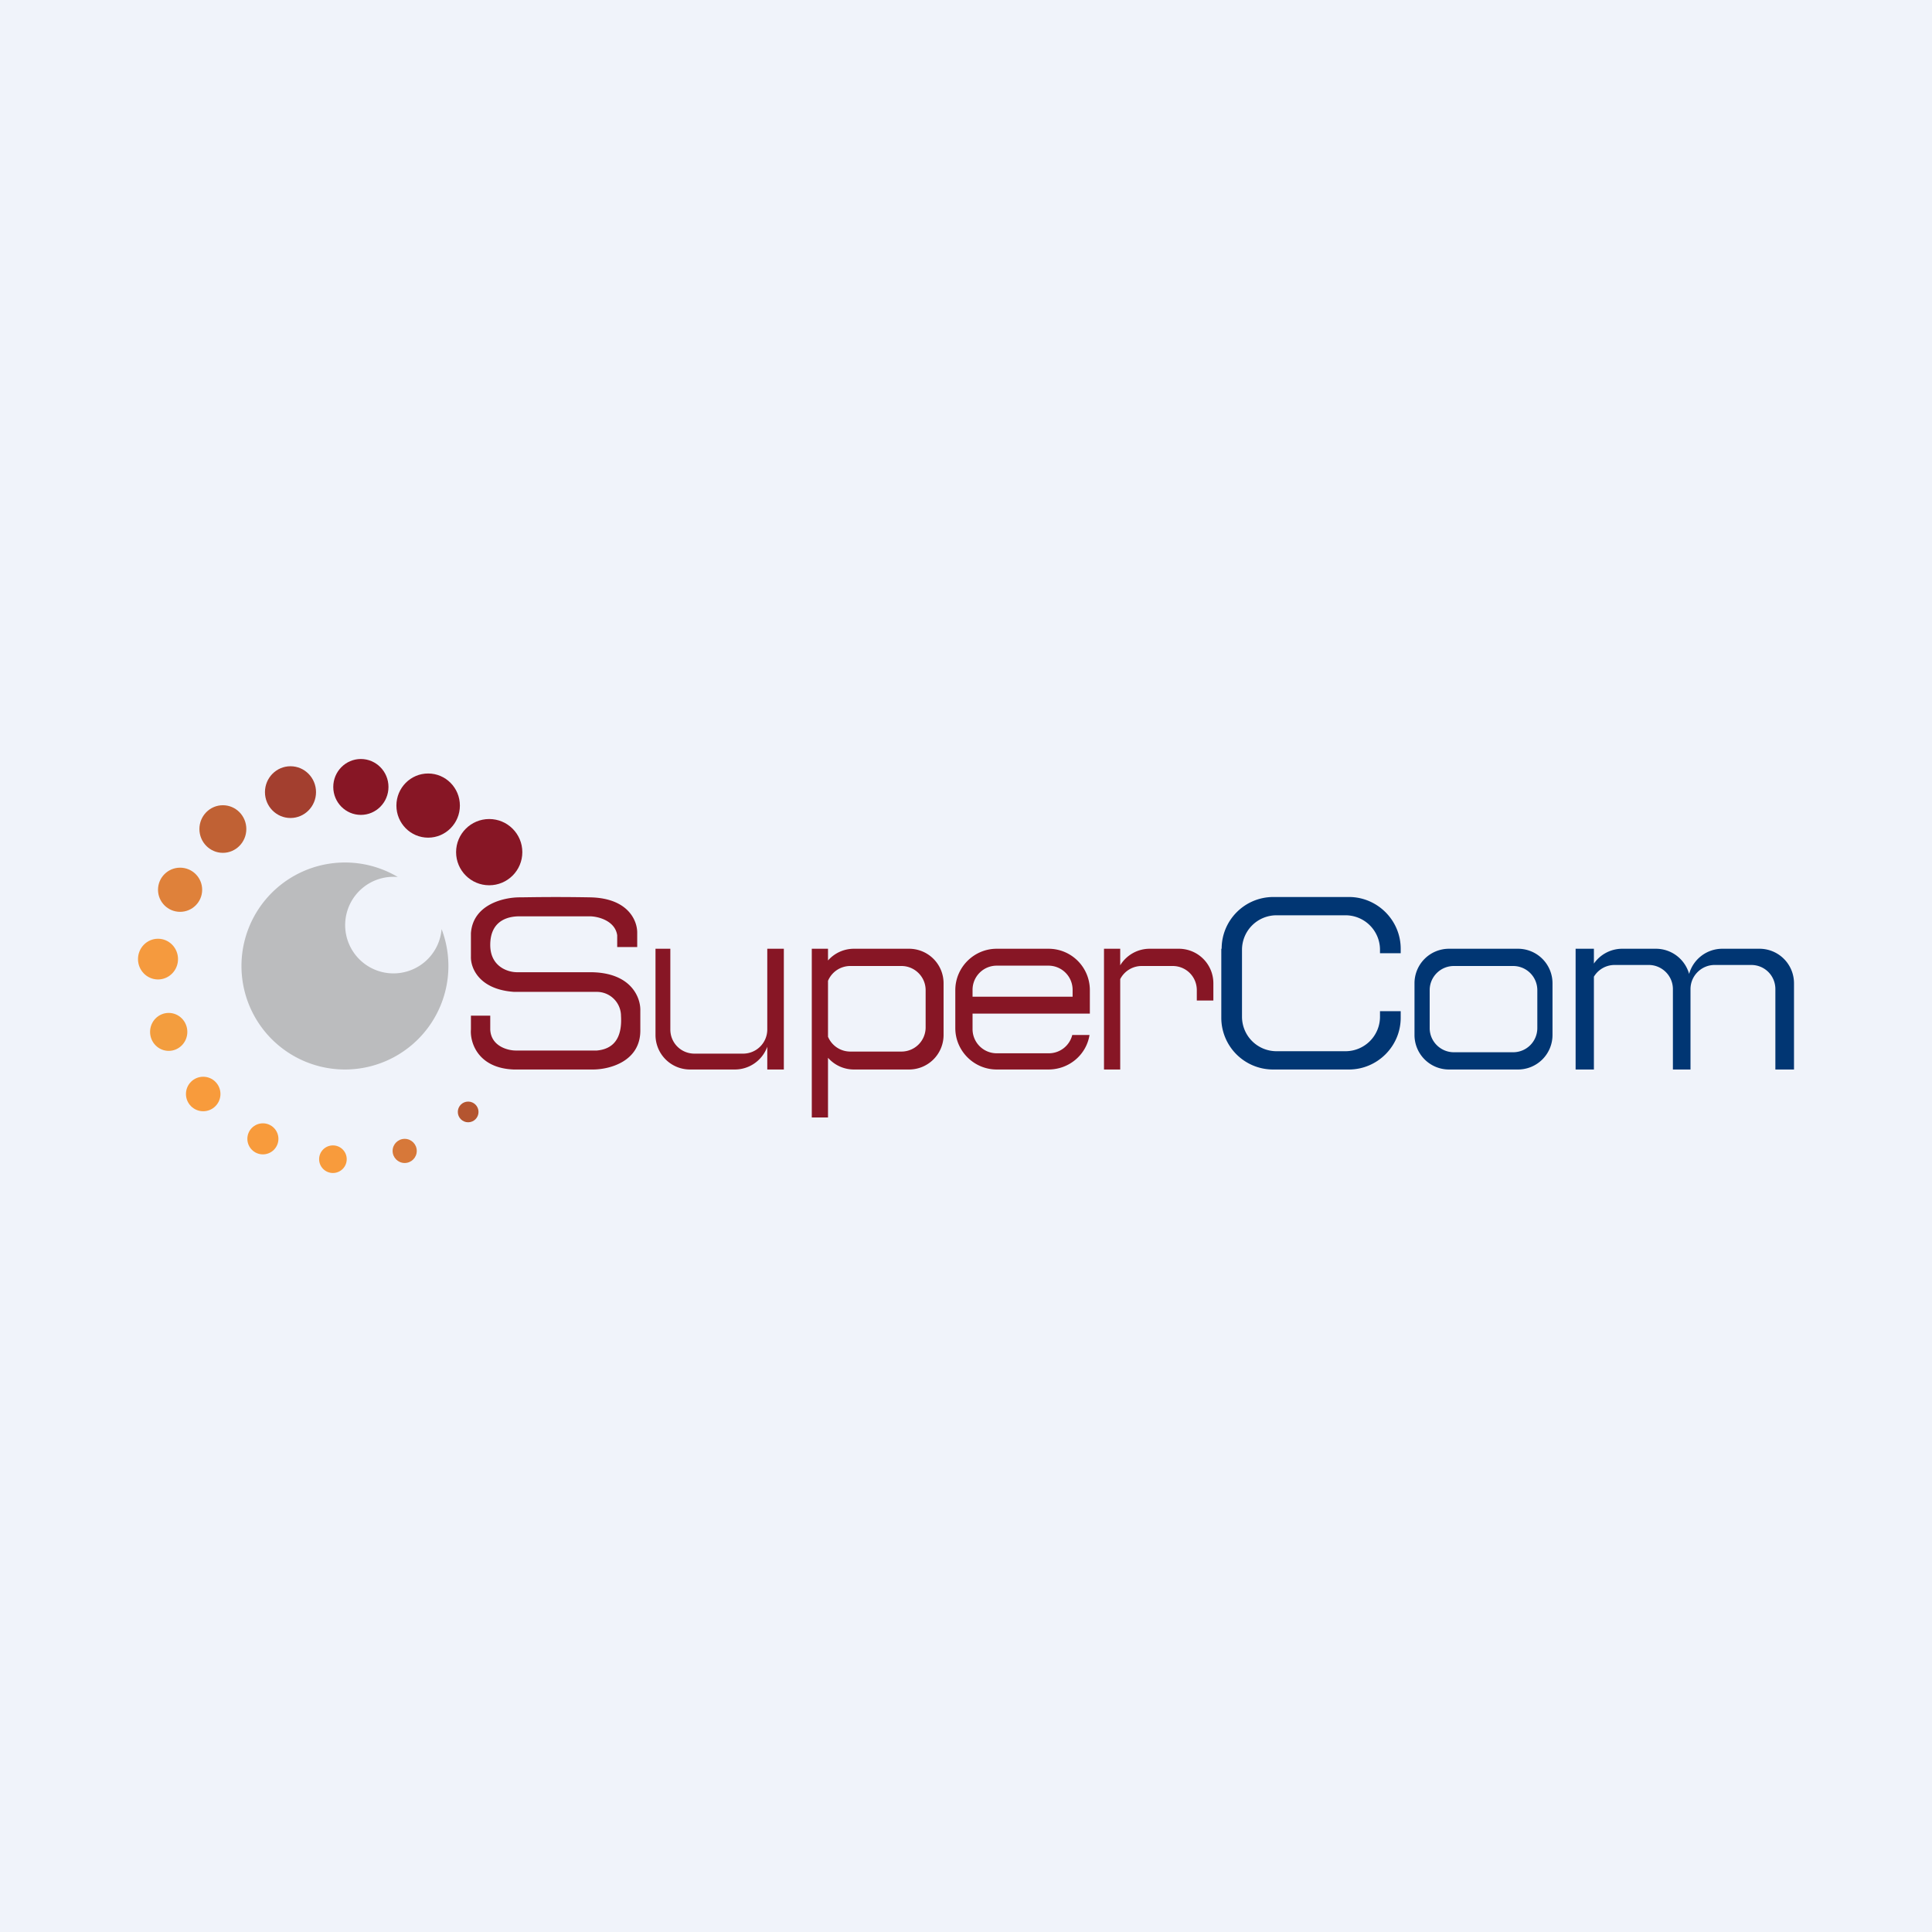 <svg xmlns="http://www.w3.org/2000/svg" width="56" height="56" viewBox="0 0 56 56"><path fill="#F0F3FA" d="M0 0h56v56H0z"/><circle cx="14.18" cy="24.7" fill="#871625" r=".96"/><ellipse cx="12.41" cy="23.35" rx=".92" ry=".93" fill="#871625"/><ellipse cx="10.46" cy="22.81" rx=".8" ry=".81" fill="#871625"/><ellipse cx="8.42" cy="22.96" rx=".74" ry=".75" fill="#A33F2F"/><ellipse cx="6.46" cy="24.03" rx=".68" ry=".69" fill="#C06134"/><circle cx="5.22" cy="25.79" fill="#DF813A" r=".64"/><ellipse cx="4.58" cy="27.8" rx=".58" ry=".59" fill="#F59A3E"/><ellipse cx="4.89" cy="29.91" rx=".54" ry=".55" fill="#F39D3E"/><circle cx="5.89" cy="31.71" fill="#F89B3C" r=".5"/><circle cx="7.62" cy="33.01" fill="#F89B3C" r=".45"/><circle cx="9.65" cy="33.6" fill="#F89B3C" r=".4"/><circle cx="11.73" cy="33.36" fill="#D77839" r=".35"/><circle cx="13.57" cy="32.23" fill="#B45530" r=".3"/><path d="M10 31a3 3 0 0 0 2.8-4.07 1.4 1.4 0 1 1-1.27-1.51A3 3 0 1 0 10 31Z" fill="#BBBCBE"/><path d="M18.47 27.05v.4h-.58v-.34c-.06-.42-.55-.55-.8-.55h-2.03c-.21 0-.85.04-.85.83 0 .64.53.8.8.79h2.09c1.2 0 1.47.74 1.46 1.11v.55c.02.93-.9 1.16-1.37 1.16h-2.3c-1.05-.04-1.27-.8-1.24-1.16v-.4h.56v.4c.02.48.5.61.74.61h2.35c.45-.04.74-.32.7-1a.7.7 0 0 0-.7-.7h-2.4c-1.02-.07-1.26-.7-1.25-1.02v-.68c.06-.84.96-1.04 1.41-1.04.2 0 .9-.02 2.04 0 1.13.02 1.38.7 1.37 1.04ZM19 27.5h.43v2.34c0 .39.31.7.7.7h1.41a.7.7 0 0 0 .7-.7V27.5h.48V31h-.48v-.66a1 1 0 0 1-.94.66H20a1 1 0 0 1-1-1v-2.5Z" fill="#871625"/><path d="M46.2 27.5h-.53V31h.53v-2.69a.7.7 0 0 1 .6-.34h.99c.38 0 .7.31.7.7V31H49v-2.33c0-.39.32-.7.7-.7h1.06c.39 0 .7.31.7.7V31H52v-2.5a1 1 0 0 0-1-1h-1.07a1 1 0 0 0-.97.73 1 1 0 0 0-.96-.73h-.98a1 1 0 0 0-.82.43v-.43Z" fill="#013673"/><path d="M24 27.5h-.47v4.89H24v-1.73a1 1 0 0 0 .75.34h1.6a1 1 0 0 0 1-1v-1.5a1 1 0 0 0-1-1h-1.6a1 1 0 0 0-.75.34v-.34Zm0 2.55v-1.62a.7.7 0 0 1 .65-.43h1.48c.38 0 .7.31.7.7v1.08a.7.7 0 0 1-.7.7h-1.48a.7.7 0 0 1-.65-.43Z" fill="#871625"/><path fill-rule="evenodd" d="M42 27.5a1 1 0 0 0-1 1V30a1 1 0 0 0 1 1h2a1 1 0 0 0 1-1v-1.5a1 1 0 0 0-1-1h-2Zm.14.5a.7.7 0 0 0-.7.7v1.1c0 .39.32.7.7.7h1.72a.7.7 0 0 0 .7-.7v-1.1a.7.7 0 0 0-.7-.7h-1.72Z" fill="#013673"/><path fill-rule="evenodd" d="M28.89 27.5c-.66 0-1.2.54-1.2 1.2v1.1c0 .66.54 1.2 1.2 1.2h1.5c.6 0 1.1-.43 1.19-1h-.5a.7.7 0 0 1-.69.53h-1.5a.7.7 0 0 1-.7-.7v-.45h3.4v-.68c0-.66-.53-1.2-1.2-1.2h-1.5Zm2.2 1.39v-.2a.7.7 0 0 0-.7-.7h-1.5a.7.7 0 0 0-.7.7v.2h2.9Z" fill="#871625"/><path d="M35.41 27.5c0-.83.67-1.5 1.5-1.5h2.19c.82 0 1.5.67 1.5 1.5v.13H40v-.1a1 1 0 0 0-1-1h-2a1 1 0 0 0-1 1v1.94a1 1 0 0 0 1 1h2a1 1 0 0 0 1-1v-.16h.6v.19c0 .83-.68 1.5-1.5 1.5H36.9a1.5 1.5 0 0 1-1.5-1.5v-2Z" fill="#013673"/><path d="M32.47 27.5H32V31H32.47v-2.62a.7.7 0 0 1 .63-.38h.89c.39 0 .7.31.7.7v.3h.48v-.5a1 1 0 0 0-1-1h-.84a1 1 0 0 0-.86.48v-.48Z" fill="#871625"/></svg>
